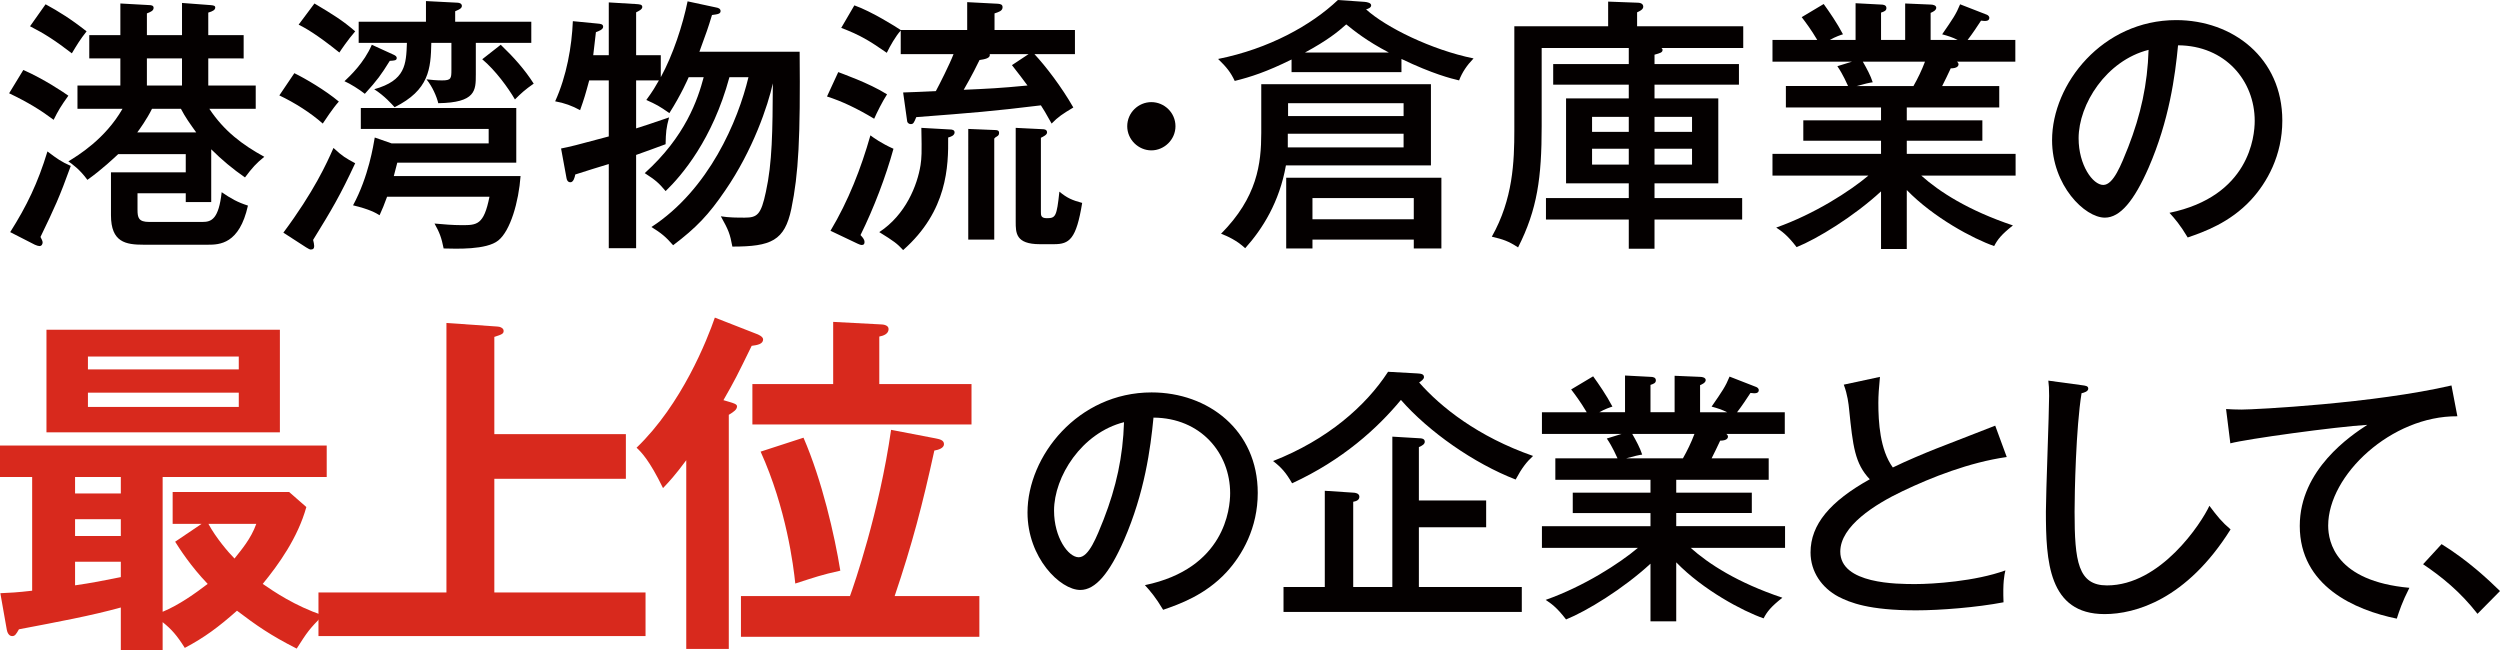 <?xml version="1.0" encoding="utf-8"?>
<!-- Generator: Adobe Illustrator 24.0.1, SVG Export Plug-In . SVG Version: 6.00 Build 0)  -->
<svg version="1.1" id="レイヤー_1" xmlns="http://www.w3.org/2000/svg" xmlns:xlink="http://www.w3.org/1999/xlink" x="0px"
	 y="0px" width="335.735px" height="87.295px" viewBox="0 0 335.735 87.295" style="enable-background:new 0 0 335.735 87.295;"
	 xml:space="preserve">
<style type="text/css">
	.st0{fill:#040000;}
	.st1{fill:#D8291D;}
</style>
<g>
	<g>
		<g>
			<g>
				<path class="st0" d="M3.133,9.395c2.844,1.26,5.436,3.023,6.048,3.456c-1.008,1.404-1.368,2.016-1.979,3.24
					c-1.729-1.296-3.42-2.34-5.976-3.564L3.133,9.395z M1.369,31.172c2.232-3.528,3.708-6.587,5.004-10.835
					c1.332,1.008,1.836,1.368,3.132,1.944c-1.548,4.284-2.16,5.58-4.068,9.539c0.108,0.216,0.288,0.54,0.288,0.72
					c0,0.216-0.107,0.504-0.432,0.504c-0.144,0-0.36-0.072-0.612-0.18L1.369,31.172z M6.121,0.576
					c1.728,0.936,3.455,2.016,5.507,3.635c-0.863,1.08-1.332,1.872-1.979,2.952C7.453,5.472,6.013,4.536,4.033,3.528L6.121,0.576z
					 M18.468,28.185c0,1.044,0.144,1.62,1.548,1.62h7.198c1.188,0,2.16-0.396,2.556-3.995c1.26,0.864,2.16,1.368,3.528,1.8
					c-1.152,5.183-3.815,5.255-5.399,5.255h-8.604c-2.411,0-4.392-0.324-4.392-3.959v-5.76h10.043v-2.447h-9.07
					c-0.468,0.432-2.16,2.052-4.14,3.456c-1.008-1.404-2.052-2.124-2.556-2.484c1.296-0.792,4.932-2.988,7.271-7.055h-6.047v-3.131
					h5.76V7.847h-4.176V4.715h4.176V0.468l3.887,0.216c0.288,0,0.576,0.072,0.576,0.36c0,0.396-0.359,0.54-0.899,0.756v2.916h4.715
					V0.396l3.815,0.288c0.396,0.036,0.648,0.072,0.648,0.324c0,0.324-0.324,0.504-0.937,0.684v3.023h4.752v3.132H27.97v3.636h6.372
					v3.131h-6.228c1.979,2.988,4.428,4.823,7.379,6.443c-1.116,0.9-1.62,1.476-2.592,2.771c-1.619-1.116-3.132-2.375-4.535-3.779
					v7.091h-3.42v-1.188h-6.479V28.185z M26.351,17.782c-0.828-1.152-1.476-2.052-2.052-3.167h-3.888
					c-0.648,1.332-1.728,2.844-1.979,3.167H26.351z M24.442,7.847h-4.715v3.636h4.715V7.847z"/>
				<path class="st0" d="M39.529,9.827c1.476,0.72,4.175,2.304,5.975,3.815c-0.792,0.864-1.871,2.52-2.159,2.952
					c-1.62-1.44-3.779-2.808-5.831-3.78L39.529,9.827z M38.054,31.244c4.103-5.507,5.831-9.323,6.73-11.375
					c1.152,1.08,1.692,1.404,2.916,2.052c-2.016,4.319-3.096,6.155-5.651,10.295c0.072,0.252,0.144,0.648,0.144,0.828
					c0,0.324-0.144,0.468-0.468,0.468c-0.144,0-0.359-0.144-0.611-0.288L38.054,31.244z M42.229,0.468
					c2.483,1.476,3.815,2.304,5.472,3.743c-0.972,1.116-1.944,2.556-2.124,2.844c-3.132-2.52-4.68-3.348-5.472-3.744L42.229,0.468z
					 M52.848,7.343c0.252,0.108,0.432,0.252,0.432,0.432c0,0.36-0.324,0.36-0.936,0.396c-1.188,1.908-1.62,2.52-3.348,4.427
					c-0.72-0.576-1.98-1.368-2.736-1.692c0.721-0.684,2.628-2.448,3.672-4.896L52.848,7.343z M69.909,23.649
					c-0.252,3.456-1.368,7.343-2.987,8.639c-1.584,1.296-5.688,1.116-7.344,1.08c-0.287-1.44-0.539-2.124-1.224-3.348
					c1.224,0.108,2.412,0.216,3.636,0.216c2.052,0,2.987,0,3.743-3.815h-13.75c-0.36,1.008-0.647,1.692-1.008,2.484
					c-0.468-0.288-1.296-0.792-3.563-1.332c2.088-3.852,2.735-8.063,2.916-9.107l2.268,0.792h13.03v-1.944h-17.17v-2.808h20.877
					v7.343H53.352c-0.216,0.864-0.36,1.332-0.468,1.8H69.909z M63.898,10.043c0,2.088,0,3.744-5.04,3.815
					c-0.216-0.9-0.792-2.232-1.584-3.204c0.612,0.072,1.368,0.144,2.088,0.144c1.224,0,1.26-0.252,1.26-1.44v-3.6h-2.699
					c-0.072,3.492-0.288,6.335-4.932,8.639c-0.396-0.432-1.332-1.512-2.735-2.412c4.211-1.188,4.283-3.312,4.392-6.228h-6.479V2.916
					h9.035V0.144l4.211,0.216c0.324,0,0.612,0.144,0.612,0.432c0,0.36-0.432,0.504-0.9,0.72v1.404h10.223v2.843h-7.45V10.043z
					 M67.245,6.011c1.765,1.692,3.24,3.348,4.428,5.22c-1.188,0.828-1.691,1.295-2.52,2.124c-0.899-1.548-2.592-3.888-4.392-5.399
					L67.245,6.011z"/>
				<path class="st0" d="M92.483,10.367c-0.071,0.18-1.008,2.34-2.592,4.824c-1.331-0.936-1.728-1.152-3.095-1.764
					c0.899-1.224,1.26-1.872,1.691-2.627h-3.06v6.443c1.151-0.36,1.8-0.576,4.428-1.476c-0.396,1.44-0.433,2.016-0.469,3.6
					c-0.611,0.216-3.383,1.26-3.959,1.44v12.526h-3.672V22.029c-0.504,0.144-3.636,1.116-4.499,1.404
					c-0.072,0.396-0.252,1.044-0.648,1.044c-0.396,0-0.504-0.36-0.54-0.612l-0.72-3.923c1.26-0.252,1.872-0.396,6.407-1.62v-7.523
					h-2.628c-0.504,1.872-0.684,2.484-1.224,3.996c-1.044-0.576-2.123-0.972-3.348-1.188c1.548-3.419,2.232-7.343,2.376-10.763
					l3.348,0.324c0.396,0.036,0.72,0.072,0.72,0.432s-0.576,0.576-0.972,0.72c-0.036,0.468-0.324,2.664-0.36,3.095h2.088V0.324
					l3.6,0.216c0.504,0.036,0.9,0.036,0.9,0.396c0,0.324-0.469,0.54-0.828,0.72v5.759h3.312v2.952
					c1.655-3.023,2.951-7.019,3.6-10.187l3.852,0.828c0.216,0.036,0.576,0.144,0.576,0.468c0,0.36-0.288,0.432-1.152,0.54
					c-0.576,1.908-0.684,2.16-1.691,4.931h13.462c0.108,11.59-0.144,16.378-1.116,21.093c-0.899,4.284-2.699,5.076-7.919,5.076
					c-0.323-1.728-0.504-2.196-1.548-4.068c1.08,0.18,2.232,0.18,3.204,0.18c1.691,0,2.195-0.396,2.844-3.456
					c0.863-3.923,0.899-8.135,0.936-14.578c-0.647,2.952-2.663,8.963-6.407,14.398c-2.231,3.276-3.852,4.968-6.983,7.343
					c-1.008-1.152-1.583-1.62-2.915-2.448c7.739-5.04,11.626-14.254,13.03-20.122h-2.556c-2.268,8.387-6.407,13.21-8.567,15.298
					c-0.972-1.152-1.367-1.476-2.808-2.412c5.472-4.932,7.128-9.899,7.919-12.887H92.483z"/>
				<path class="st0" d="M112.573,9.683c0.324,0.144,4.104,1.439,6.552,2.987c-0.612,0.936-1.368,2.448-1.729,3.276
					c-2.339-1.404-4.319-2.34-6.335-2.988L112.573,9.683z M111.529,30.992c2.412-4.031,4.104-8.387,5.363-12.814
					c0.433,0.324,1.477,1.08,3.096,1.8c-1.008,3.672-2.627,7.955-4.427,11.591c0.216,0.252,0.539,0.54,0.539,0.936
					c0,0.216-0.071,0.396-0.359,0.396c-0.145,0-0.36-0.072-0.576-0.18L111.529,30.992z M129.888,4.032V0.288l4.139,0.216
					c0.36,0.036,0.612,0.108,0.612,0.468c0,0.504-0.54,0.648-1.08,0.828v2.232h10.799v3.24h-5.436
					c1.512,1.62,3.636,4.391,5.22,7.163c-1.439,0.864-2.052,1.26-2.916,2.16c-0.792-1.44-1.115-1.944-1.439-2.448
					c-6.479,0.792-9.215,1.008-16.738,1.583c-0.323,0.792-0.396,0.936-0.756,0.936c-0.144,0-0.432-0.108-0.468-0.396l-0.54-3.852
					c0.181,0,3.924-0.144,4.392-0.18c0.504-0.936,1.836-3.563,2.376-4.967h-7.091V4.104c-0.685,0.756-1.44,2.088-1.872,2.988
					c-2.34-1.62-3.563-2.376-6.119-3.348l1.764-3.023c2.268,0.792,5.651,2.916,6.228,3.312H129.888z M127.584,17.386
					c0.288,0,0.611,0.072,0.611,0.396c0,0.432-0.575,0.612-0.863,0.684c0.035,3.815-0.072,9.863-6.048,15.118
					c-0.792-0.864-1.224-1.188-3.203-2.412c3.563-2.34,5.111-6.299,5.543-8.999c0.145-1.044,0.18-1.44,0.108-5.003L127.584,17.386z
					 M132.911,7.271c0.144,0.54-0.648,0.684-1.368,0.792c-1.044,2.16-1.907,3.6-2.124,3.996c3.276-0.144,4.859-0.216,8.567-0.576
					c-0.576-0.792-1.188-1.584-2.088-2.736l2.231-1.476H132.911z M133.522,17.458c0.396,0,0.648,0.036,0.648,0.396
					c0,0.252-0.108,0.36-0.288,0.468c-0.144,0.072-0.288,0.18-0.36,0.288v13.57h-3.491V17.314L133.522,17.458z M140.038,17.35
					c0.18,0,0.576,0.036,0.576,0.432c0,0.324-0.468,0.54-0.828,0.72v9.971c0,0.432,0,0.828,0.792,0.828
					c1.188,0,1.332-0.216,1.691-3.563c1.044,0.864,1.729,1.152,3.06,1.512c-0.792,4.896-1.728,5.543-3.779,5.543h-1.907
					c-3.24,0-3.24-1.512-3.24-3.023V17.17L140.038,17.35z"/>
				<path class="st0" d="M157.859,16.954c0,1.8-1.512,3.24-3.239,3.24c-1.729,0-3.24-1.44-3.24-3.24c0-1.836,1.512-3.24,3.24-3.24
					C156.348,13.714,157.859,15.118,157.859,16.954z"/>
				<path class="st0" d="M188.206,9.683h-14.758V7.991c-3.348,1.656-5.472,2.34-7.631,2.879c-0.54-1.152-1.08-1.835-2.232-2.952
					c6.84-1.368,12.526-4.535,16.09-7.919l3.6,0.252c0.36,0.036,0.864,0.144,0.864,0.468c0,0.324-0.432,0.468-0.684,0.54
					c2.663,2.412,8.782,5.435,14.434,6.587c-0.899,0.936-1.512,1.836-1.943,2.952c-1.08-0.252-3.527-0.864-7.739-2.88V9.683z
					 M169.381,11.303h22.785v10.907h-19.474c-0.864,4.896-3.132,8.531-5.472,11.123c-1.116-1.044-2.376-1.62-3.239-1.944
					c4.859-4.896,5.399-9.395,5.399-13.534V11.303z M176.256,32.18v1.188h-3.527v-9.503h20.841v9.503h-3.707V32.18H176.256z
					 M172.944,17.962v1.836h15.55v-1.836H172.944z M188.494,15.586v-1.728H172.98v1.728H188.494z M186.515,7.055
					c-3.023-1.583-4.644-2.916-5.724-3.779c-1.116,1.008-2.556,2.16-5.543,3.779H186.515z M189.862,29.444v-2.843h-13.606v2.843
					H189.862z"/>
				<path class="st0" d="M222.191,8.603h11.339v2.771h-11.339v1.836h8.566v11.411h-8.566v1.98h11.771v2.879h-11.771v3.923h-3.456
					V29.48h-11.122v-2.879h11.122v-1.98h-8.423V13.21h8.423v-1.836h-10.15V8.603h10.15v-2.16h-11.698v10.511
					c0,6.875-0.576,11.159-3.168,16.27c-1.331-0.864-2.016-1.08-3.527-1.44c2.844-5.04,3.023-10.043,3.023-14.326V3.528h12.599
					V0.216l3.888,0.144c0.252,0,0.828,0.036,0.828,0.54c0,0.36-0.433,0.576-0.828,0.756v1.872h14.254v2.916h-10.979
					c0.072,0.072,0.145,0.144,0.145,0.252c0,0.36-0.324,0.432-1.08,0.648V8.603z M218.735,15.694h-4.931v2.016h4.931V15.694z
					 M218.735,19.978h-4.931v2.124h4.931V19.978z M222.191,17.71h5.039v-2.016h-5.039V17.71z M222.191,22.102h5.039v-2.124h-5.039
					V22.102z"/>
				<path class="st0" d="M256.067,33.44h-3.456v-7.739c-3.671,3.383-8.566,6.371-11.338,7.487c-1.296-1.692-2.052-2.16-2.736-2.627
					c5.184-1.836,9.899-4.896,12.383-6.983h-12.887v-2.916h14.578v-1.764h-10.438v-2.736h10.438v-1.728h-12.778v-2.88h8.352
					c-0.145-0.288-0.648-1.512-1.44-2.664l1.98-0.612h-10.691V5.363h6.012c-0.828-1.404-1.62-2.447-2.088-3.06l2.952-1.764
					c0.756,1.044,1.799,2.556,2.591,4.067c-0.252,0.072-1.008,0.324-1.764,0.756h3.456V0.432l3.419,0.18
					c0.324,0,0.721,0.072,0.721,0.468c0,0.36-0.288,0.468-0.721,0.612v3.671h3.24V0.468l3.419,0.144
					c0.324,0,0.756,0.108,0.756,0.432c0,0.36-0.504,0.576-0.756,0.684v3.635h3.636c-0.72-0.36-1.296-0.54-2.088-0.756
					c1.44-2.087,1.872-2.7,2.412-4.031l3.6,1.404c0.18,0.072,0.324,0.252,0.324,0.396c0,0.432-0.396,0.504-1.116,0.396
					c-0.576,0.864-1.08,1.656-1.8,2.591h6.407v2.916h-7.847c0.144,0.108,0.216,0.216,0.216,0.36c0,0.216-0.18,0.54-1.044,0.54
					c-0.36,0.792-0.828,1.728-1.152,2.375h7.667v2.88h-12.418v1.728h10.15v2.736h-10.15v1.764h14.614v2.916h-12.671
					c2.412,2.16,6.3,4.68,12.311,6.695c-1.548,1.224-2.052,1.872-2.52,2.771c-2.808-0.972-8.135-3.815-11.734-7.523V33.44z
					 M250.164,8.279c0.54,0.936,1.044,1.872,1.332,2.771c-0.324,0.036-1.152,0.216-2.16,0.504h7.631
					c0.576-1.008,1.116-2.124,1.548-3.275H250.164z"/>
				<path class="st0" d="M291.348,28.581c10.727-2.232,11.446-10.259,11.446-12.347c0-5.399-3.96-10.114-10.295-10.15
					c-0.396,4.139-1.188,10.079-3.959,16.45c-1.944,4.428-3.816,6.695-5.868,6.695c-2.699,0-7.091-4.319-7.091-10.403
					c0-7.559,6.768-16.126,16.666-16.126c7.595,0,14.254,5.076,14.254,13.499c0,4.679-2.052,8.315-4.211,10.655
					c-2.844,3.06-6.3,4.283-8.495,5.039C292.787,30.2,292.067,29.373,291.348,28.581z M279.145,18.574
					c0,3.6,1.908,6.263,3.312,6.263c1.368,0,2.412-2.735,3.348-5.075c1.692-4.355,2.592-8.423,2.736-13.066
					C282.853,8.135,279.145,14.002,279.145,18.574z"/>
				<path class="st0" d="M153.755,78.581c10.727-2.232,11.446-10.259,11.446-12.347c0-5.399-3.96-10.114-10.295-10.15
					c-0.396,4.139-1.188,10.079-3.959,16.45c-1.944,4.428-3.816,6.695-5.868,6.695c-2.699,0-7.091-4.319-7.091-10.403
					c0-7.559,6.768-16.126,16.666-16.126c7.595,0,14.254,5.076,14.254,13.499c0,4.679-2.052,8.315-4.211,10.655
					c-2.844,3.06-6.3,4.283-8.495,5.039C155.194,80.2,154.475,79.373,153.755,78.581z M141.552,68.574
					c0,3.6,1.908,6.263,3.312,6.263c1.368,0,2.412-2.735,3.348-5.075c1.692-4.355,2.592-8.423,2.736-13.066
					C145.26,58.135,141.552,64.002,141.552,68.574z"/>
				<path class="st0" d="M190.294,50.144c0.54,0.036,0.937,0.072,0.937,0.504c0,0.288-0.396,0.54-0.648,0.72
					c2.916,3.312,7.883,7.271,15.298,9.863c-0.863,0.792-1.512,1.62-2.339,3.167c-5.58-2.16-11.663-6.407-15.406-10.691
					c-3.132,3.78-7.812,8.063-14.614,11.195c-0.828-1.44-1.439-2.124-2.556-2.988c7.271-2.844,12.454-7.379,15.442-11.986
					L190.294,50.144z M204.368,78.833v3.348h-32v-3.348h5.544V65.91l3.852,0.252c0.18,0,0.792,0.072,0.792,0.54
					c0,0.468-0.433,0.612-0.828,0.684v11.446h5.255V58.639l3.636,0.216c0.252,0,0.72,0.036,0.72,0.468
					c0,0.324-0.359,0.54-0.792,0.72v7.163h9.035v3.6h-9.035v8.027H204.368z"/>
				<path class="st0" d="M225.106,83.44h-3.456v-7.739c-3.671,3.383-8.566,6.371-11.338,7.487c-1.296-1.692-2.052-2.16-2.736-2.627
					c5.184-1.836,9.899-4.896,12.383-6.983h-12.887v-2.916h14.578v-1.764h-10.438v-2.736h10.438v-1.728h-12.778v-2.88h8.352
					c-0.145-0.288-0.648-1.512-1.44-2.664l1.98-0.612h-10.691v-2.916h6.012c-0.828-1.404-1.62-2.447-2.088-3.06l2.952-1.764
					c0.756,1.044,1.799,2.556,2.591,4.067c-0.252,0.072-1.008,0.324-1.764,0.756h3.456v-4.931l3.419,0.18
					c0.324,0,0.721,0.072,0.721,0.468c0,0.36-0.288,0.468-0.721,0.612v3.671h3.24v-4.895l3.419,0.144
					c0.324,0,0.756,0.108,0.756,0.432c0,0.36-0.504,0.576-0.756,0.684v3.635h3.636c-0.72-0.36-1.296-0.54-2.088-0.756
					c1.44-2.087,1.872-2.7,2.412-4.031l3.6,1.404c0.18,0.072,0.324,0.252,0.324,0.396c0,0.432-0.396,0.504-1.116,0.396
					c-0.576,0.864-1.08,1.656-1.8,2.591h6.407v2.916h-7.847c0.144,0.108,0.216,0.216,0.216,0.36c0,0.216-0.18,0.54-1.044,0.54
					c-0.36,0.792-0.828,1.728-1.152,2.375h7.667v2.88h-12.418v1.728h10.15v2.736h-10.15v1.764h14.614v2.916H227.05
					c2.412,2.16,6.3,4.68,12.311,6.695c-1.548,1.224-2.052,1.872-2.52,2.771c-2.808-0.972-8.135-3.815-11.734-7.523V83.44z
					 M219.203,58.279c0.54,0.936,1.044,1.872,1.332,2.771c-0.324,0.036-1.152,0.216-2.16,0.504h7.631
					c0.576-1.008,1.116-2.124,1.548-3.275H219.203z"/>
				<path class="st0" d="M269.493,61.375c-5.039,0.72-10.115,2.736-13.966,4.572c-3.78,1.8-8.388,4.715-8.388,8.135
					c0,4.355,7.667,4.355,10.079,4.355c2.376,0,8.027-0.36,12.095-1.835c-0.145,0.612-0.36,1.62-0.252,4.283
					c-3.563,0.684-8.495,1.08-11.735,1.08c-6.371,0-8.891-1.044-10.438-1.836c-2.231-1.188-3.743-3.348-3.743-5.939
					c0-3.779,2.663-6.875,7.955-9.827c-2.016-2.124-2.268-4.463-2.771-9.359c-0.072-0.756-0.217-2.016-0.721-3.348l4.859-1.043
					c-0.144,1.547-0.216,2.447-0.216,3.491c0,2.592,0.216,6.299,1.944,8.675c1.764-0.864,4.247-1.908,5.795-2.52
					c1.26-0.504,7.523-2.916,7.955-3.096L269.493,61.375z"/>
				<path class="st0" d="M279.576,51.728c0.54,0.072,0.864,0.108,0.864,0.468s-0.54,0.54-0.9,0.612
					c-0.756,4.68-0.936,13.354-0.936,15.91c0,6.695,0.468,9.899,4.355,9.899c7.199,0,12.67-8.351,13.75-10.691
					c1.08,1.44,1.692,2.196,2.844,3.168c-5.903,9.431-12.814,11.375-16.918,11.375c-7.559,0-7.883-7.163-7.883-13.787
					c0-2.448,0.432-13.282,0.432-15.514c0-1.044-0.036-1.44-0.107-2.052L279.576,51.728z"/>
				<path class="st0" d="M330.01,55.903c-8.854-0.072-17.35,7.883-17.35,14.686c0,2.196,1.008,7.451,10.907,8.351
					c-0.973,1.908-1.368,3.132-1.692,4.14c-5.651-1.152-13.03-4.392-13.03-12.455c0-7.595,6.911-12.167,9.071-13.57
					c-4.248,0.252-16.271,1.908-18.395,2.484l-0.575-4.607c0.684,0.036,1.26,0.072,2.052,0.072c1.871,0,17.854-0.828,28.22-3.239
					L330.01,55.903z"/>
				<path class="st0" d="M327.889,73.073c3.563,2.196,6.335,4.823,7.847,6.299l-3.023,3.06c-2.304-2.952-4.787-4.967-7.307-6.659
					L327.889,73.073z"/>
			</g>
		</g>
	</g>
	<g>
		<g>
			<path class="st1" d="M21.842,82.158c2.208-0.912,4.416-2.496,6.048-3.744c-2.304-2.4-3.792-4.752-4.368-5.665l3.553-2.4h-3.889
				v-4.272h15.649l2.305,2.016c-1.152,4.128-3.696,7.681-5.856,10.321c1.536,1.056,4.271,2.928,8.064,4.224
				c-1.872,1.92-2.064,2.208-3.505,4.464c-3.504-1.776-5.424-3.12-8.017-5.088c-2.496,2.208-4.368,3.601-7.009,4.993
				c-1.056-1.68-1.775-2.496-2.976-3.457v3.745h-5.616v-5.712c-3.984,1.104-8.401,1.92-13.682,2.928
				c-0.384,0.672-0.528,0.912-0.912,0.912c-0.48,0-0.672-0.576-0.72-0.864l-0.864-4.896c1.152-0.048,2.256-0.096,4.272-0.336V64.061
				H0v-4.224h43.876v4.224H21.842V82.158z M37.587,44.283V58.06H6.24V44.283H37.587z M16.226,64.061h-6.145v2.208h6.145V64.061z
				 M16.226,69.725h-6.145v2.256h6.145V69.725z M16.226,75.438h-6.145v3.168c2.063-0.288,4.032-0.672,6.145-1.104V75.438z
				 M32.066,49.611v-1.728H11.809v1.728H32.066z M11.809,52.732v1.92h20.258v-1.92H11.809z M27.986,70.349
				c1.008,1.873,2.688,3.84,3.504,4.657c0.912-1.152,2.208-2.64,2.929-4.657H27.986z"/>
			<path class="st1" d="M84.051,58.3v6H66.386v15.265h20.306v5.856H42.768v-5.856h17.186V43.371l6.816,0.48
				c0.336,0,0.864,0.192,0.864,0.576c0,0.384-0.192,0.48-1.248,0.816V58.3H84.051z"/>
			<path class="st1" d="M97.969,53.98c0.479,0.144,1.008,0.288,1.008,0.576c0,0.432-0.384,0.72-1.104,1.152v31.443H92.16V61.805
				c-1.536,2.064-2.256,2.832-3.12,3.744c-1.824-3.744-2.929-4.848-3.553-5.424c6.097-5.856,9.505-14.545,10.514-17.474l5.52,2.16
				c0.288,0.096,0.961,0.384,0.961,0.768c0,0.624-0.769,0.768-1.536,0.864c-2.017,4.128-2.257,4.608-3.793,7.296L97.969,53.98z
				 M131.523,80.046v5.472H99.505v-5.472h14.642c0.527-1.44,3.936-11.281,5.521-22.322l6,1.152c0.432,0.096,1.104,0.192,1.104,0.768
				c0,0.528-0.721,0.768-1.297,0.864c-1.584,7.249-2.976,12.577-5.328,19.538H131.523z M130.468,51.58v5.425h-29.427V51.58h10.849
				v-8.353l6.385,0.336c0.336,0,1.056,0.096,1.056,0.624c0,0.672-0.72,0.912-1.248,1.008v6.384H130.468z M107.905,58.78
				c2.496,5.761,4.177,13.105,4.944,17.857c-2.592,0.576-3.36,0.864-6.048,1.729c-0.24-2.353-1.2-10.081-4.656-17.714L107.905,58.78
				z"/>
		</g>
	</g>
</g>
</svg>
